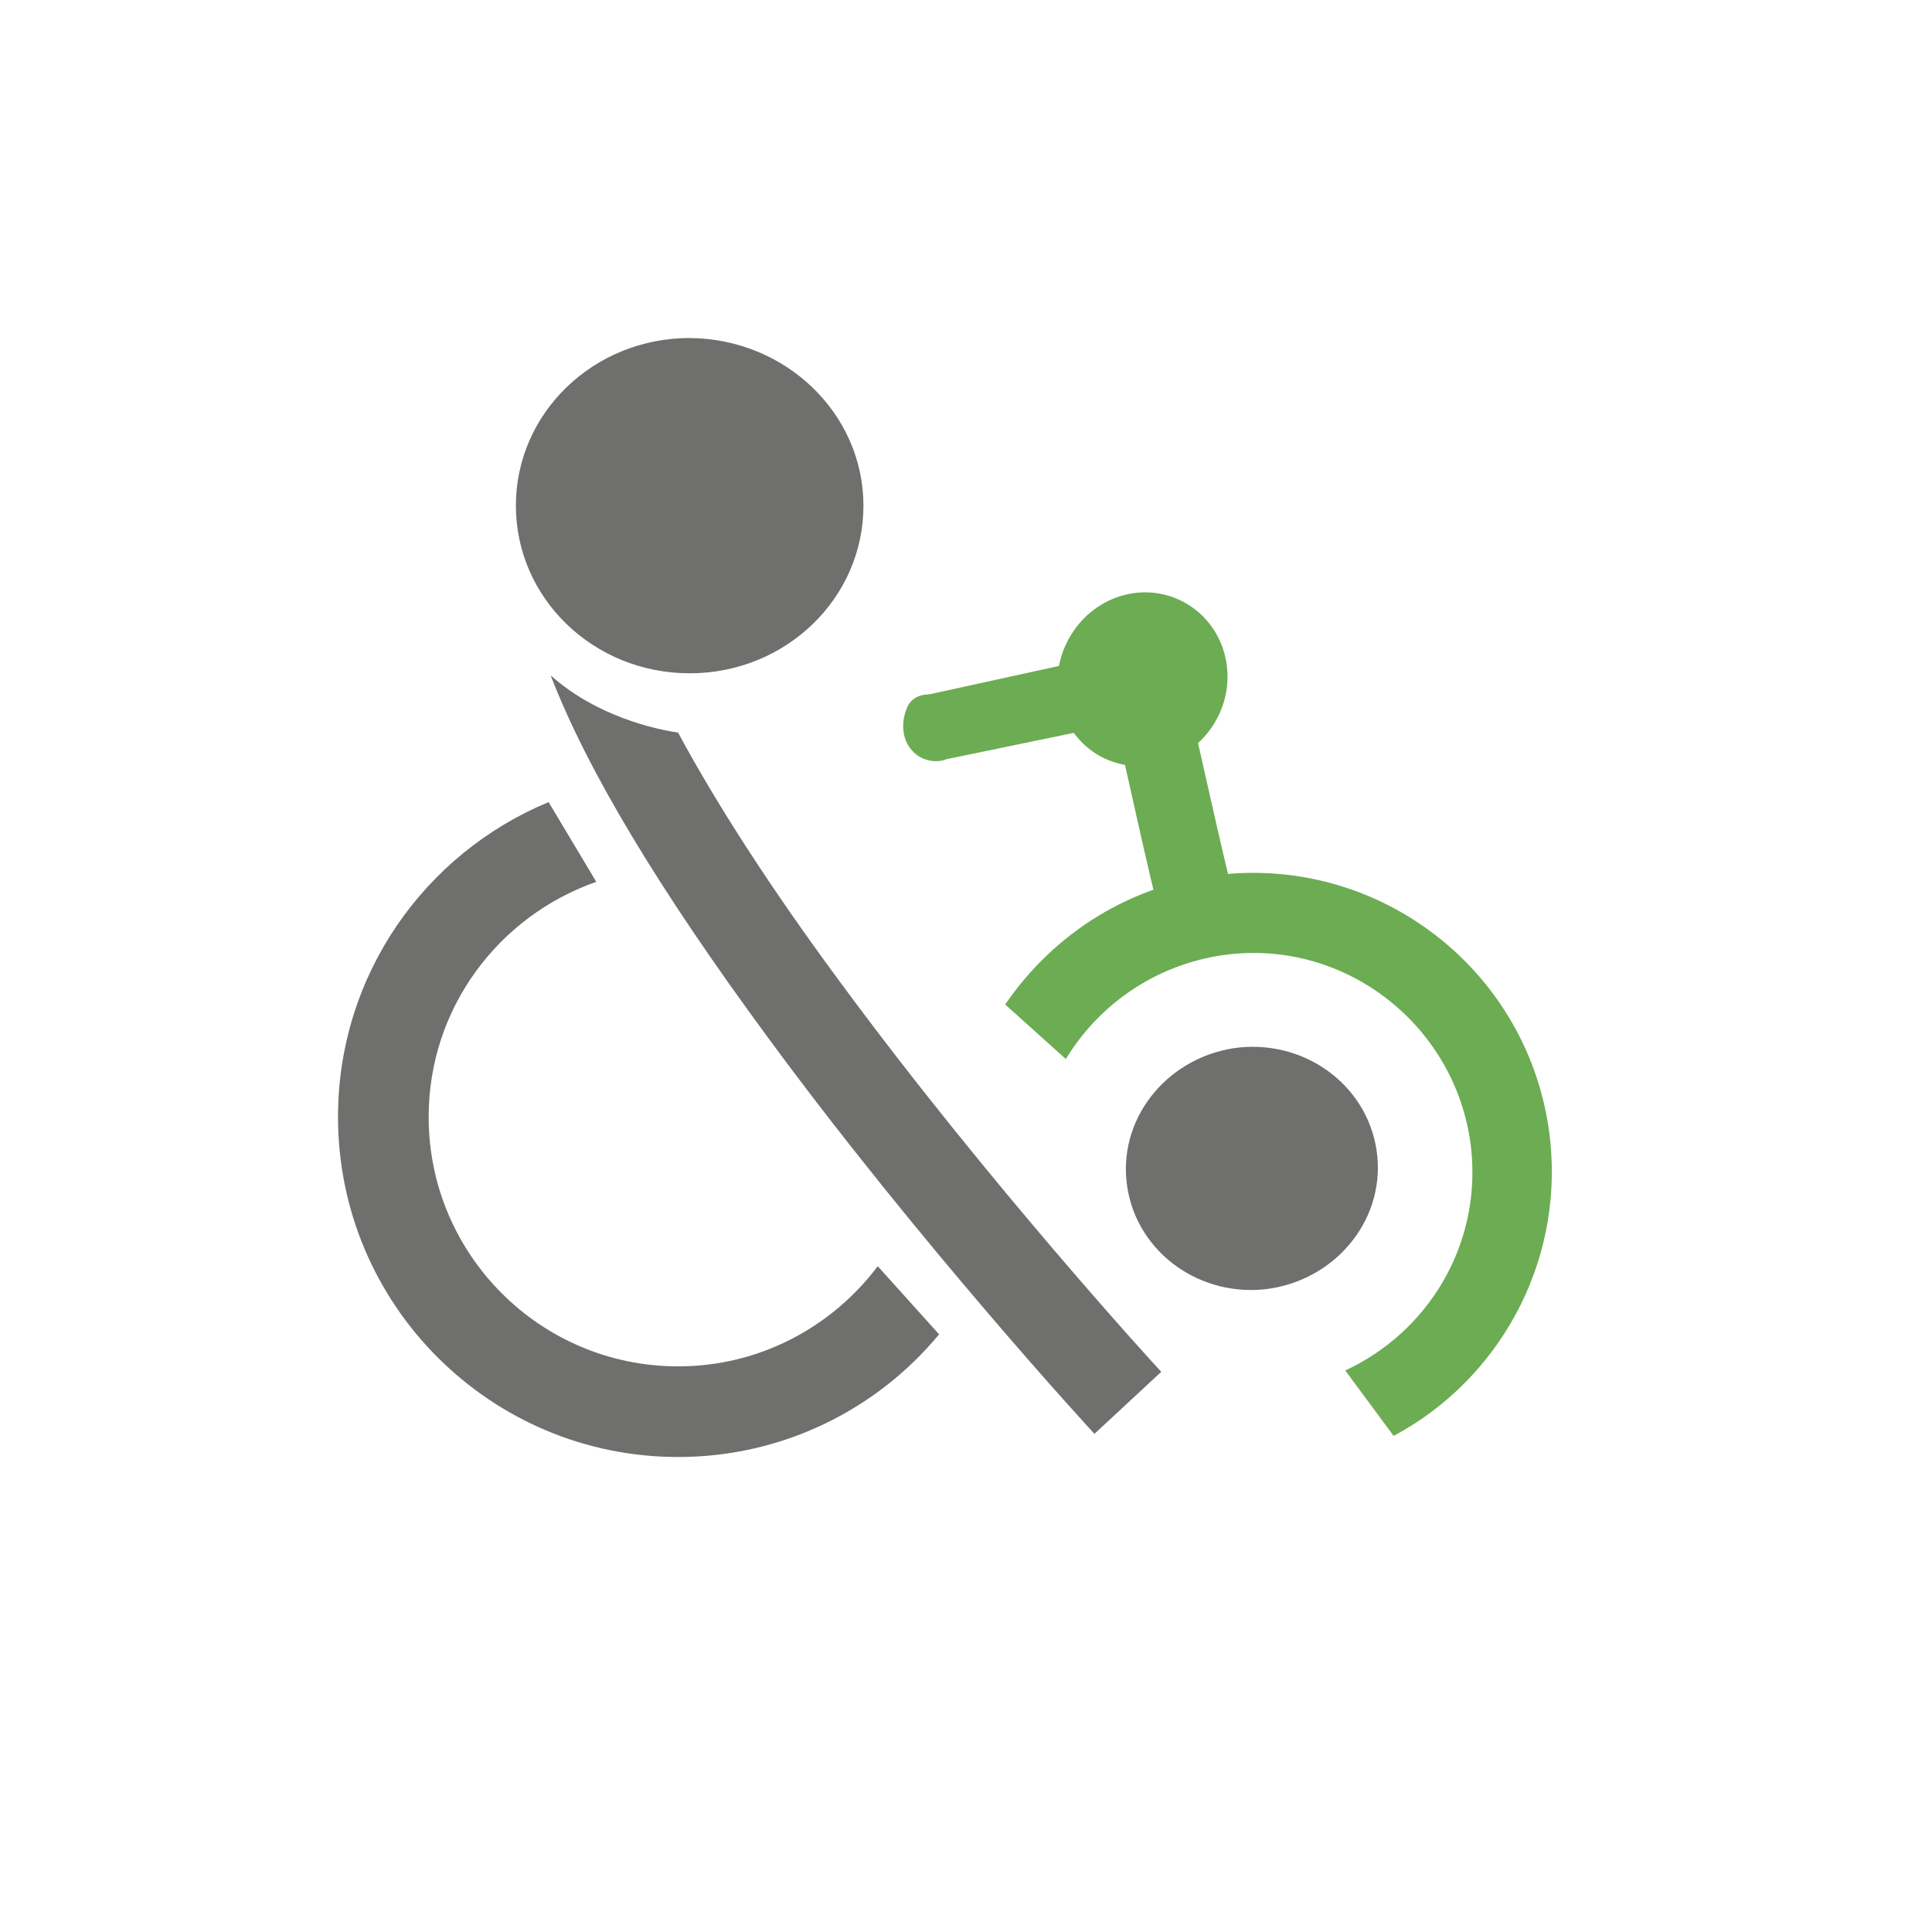 <svg xmlns="http://www.w3.org/2000/svg" xmlns:xlink="http://www.w3.org/1999/xlink" id="Ebene_2" x="0px" y="0px" viewBox="0 0 283.5 283.5" style="enable-background:new 0 0 283.5 283.5;" xml:space="preserve">
<style type="text/css">
	.st0{fill:#6F6F6E;}
	.st1{fill:#6CAC53;}
</style>
<g>
	<path class="st0" d="M128.8,185.8c-6.7,8.9-17.3,14.7-29.3,14.7c-20.2,0-36.6-16.4-36.6-36.6c0-16,10.3-29.5,24.6-34.5l-7-11.7   c-18.1,7.5-30.9,25.3-30.9,46.2c0,27.6,22.4,49.9,49.9,49.9c15.4,0,29.2-7,38.3-18L128.8,185.8z"></path>
	<path class="st0" d="M123.2,144c-10.2-13.8-18.1-26.1-23.7-36.5c-3.4-0.5-12-2.4-18.7-8.4c5.4,14,15.9,31.4,31.7,52.9   c22.4,30.5,47.8,58.1,48.1,58.4l9.8-9.1C170.1,201,145.2,173.9,123.2,144"></path>
	<path class="st0" d="M126.7,74.2c0,13.6-11.4,24.6-25.5,24.6c-14.1,0-25.5-11-25.5-24.6c0-13.6,11.4-24.6,25.5-24.6   C115.3,49.7,126.7,60.7,126.7,74.2"></path>
	<path class="st1" d="M156.4,155.4c5.1-8.4,13.9-14.3,24.3-15.4c17.6-1.8,33.4,11.2,35.2,28.8c1.4,14-6.4,26.7-18.5,32.3l7.1,9.6   c15.2-8.1,24.8-24.9,23-43.1c-2.4-24.1-23.9-41.7-48-39.3c-13.5,1.3-24.9,8.7-32,19.1L156.4,155.4z"></path>
	<path class="st0" d="M165.3,173.3c-1-9.8,6.5-18.5,16.6-19.6c10.2-1,19.2,6.1,20.2,15.9c1,9.8-6.5,18.5-16.6,19.6   C175.3,190.2,166.3,183.1,165.3,173.3"></path>
	<path class="st1" d="M173.8,88.4c6,3.3,8.1,11,4.7,17.2c-3.4,6.2-11,8.6-17,5.4c-6-3.3-8.1-11-4.7-17.2   C160.2,87.5,167.8,85.1,173.8,88.4"></path>
	<path class="st1" d="M173.7,104.2l-3.6-9.7l-33.8,7.4l0,0c-1.5,0-2.8,0.7-3.3,2.2c-0.9,2.3-0.6,5.2,1.7,6.8c1.4,0.9,3,1,4.2,0.5   l0,0L173.7,104.2z"></path>
	<path class="st1" d="M178.8,131.4c0.7-0.1,1.4-0.3,2.1-0.4c-1.2-4.3-5.4-23.5-6.1-26.3c-3,2.9-6.8,4.3-10.6,3.6   c0.6,2.6,4.8,21.8,6,26C172.9,133,175.8,132,178.8,131.4z"></path>
</g>
</svg>